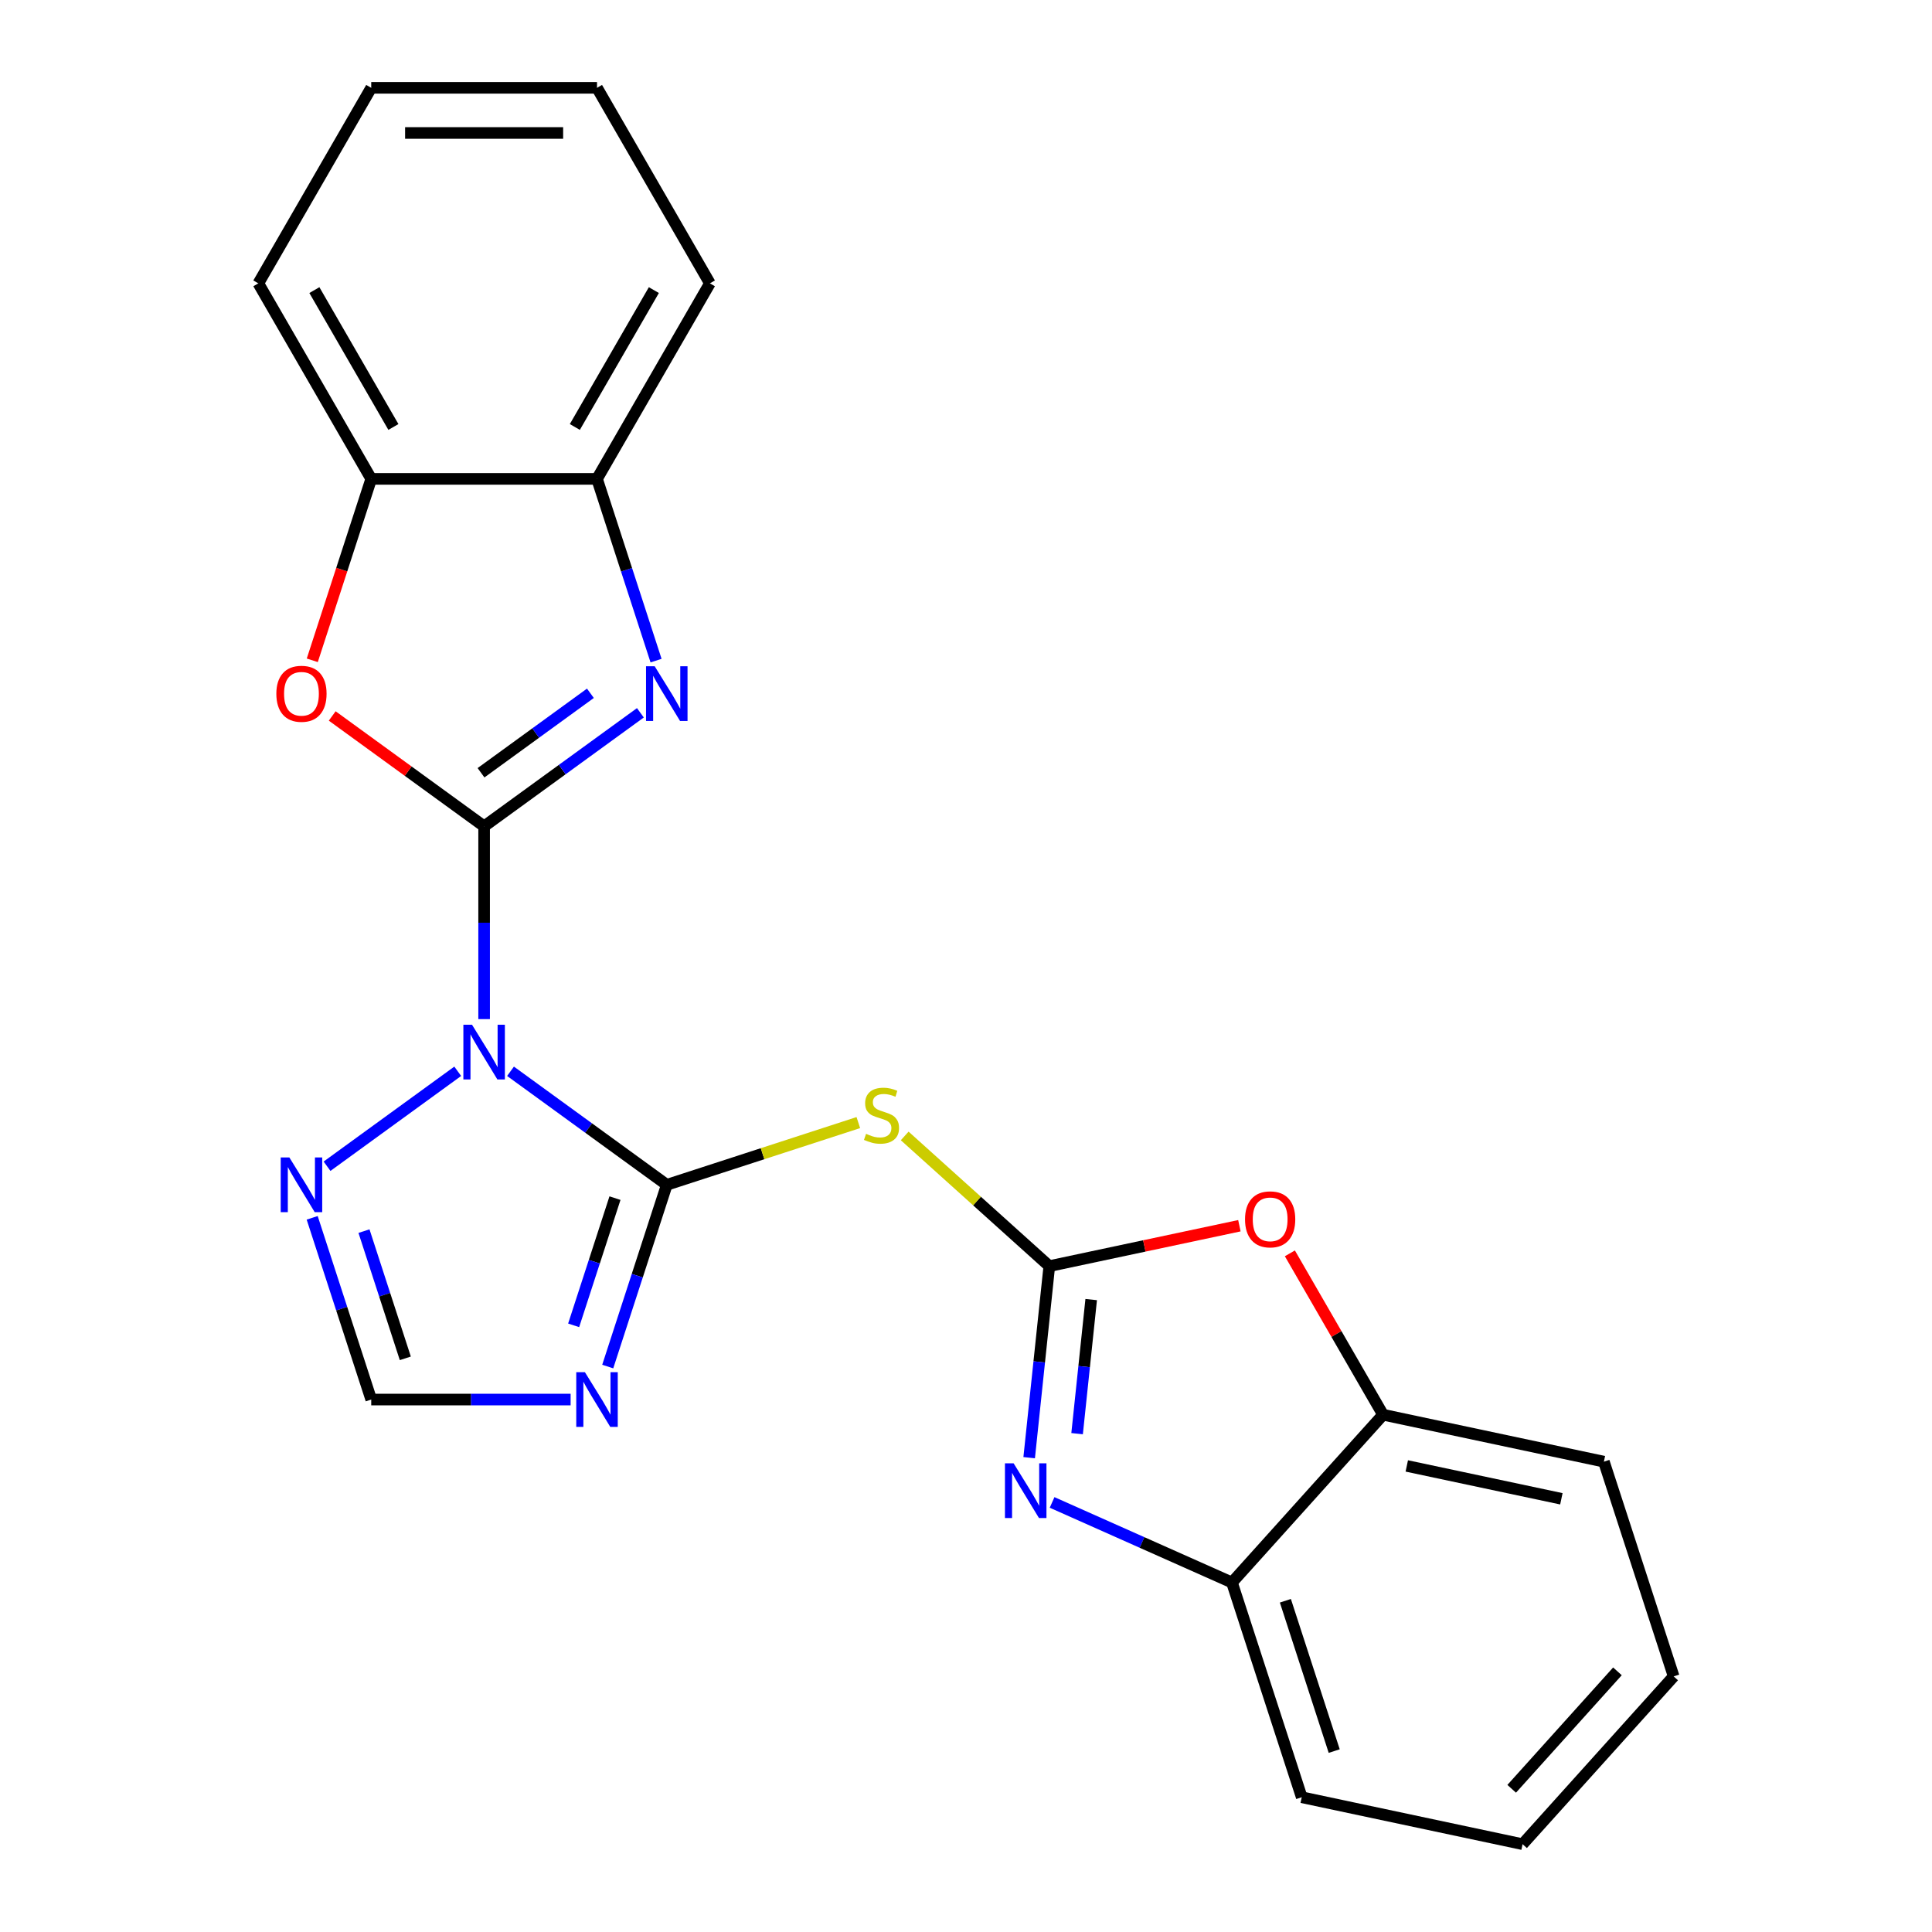 <?xml version='1.0' encoding='iso-8859-1'?>
<svg version='1.1' baseProfile='full'
              xmlns='http://www.w3.org/2000/svg'
                      xmlns:rdkit='http://www.rdkit.org/xml'
                      xmlns:xlink='http://www.w3.org/1999/xlink'
                  xml:space='preserve'
width='1000px' height='1000px' viewBox='0 0 1000 1000'>
<!-- END OF HEADER -->
<rect style='opacity:1.0;fill:#FFFFFF;stroke:none' width='1000' height='1000' x='0' y='0'> </rect>
<path class='bond-0' d='M 250.58,427.706 L 250.58,477.597' style='fill:none;fill-rule:evenodd;stroke:#000000;stroke-width:6px;stroke-linecap:butt;stroke-linejoin:miter;stroke-opacity:1' />
<path class='bond-0' d='M 250.58,477.597 L 250.58,527.489' style='fill:none;fill-rule:evenodd;stroke:#0000FF;stroke-width:6px;stroke-linecap:butt;stroke-linejoin:miter;stroke-opacity:1' />
<path class='bond-3' d='M 250.58,427.706 L 291.022,398.323' style='fill:none;fill-rule:evenodd;stroke:#000000;stroke-width:6px;stroke-linecap:butt;stroke-linejoin:miter;stroke-opacity:1' />
<path class='bond-3' d='M 291.022,398.323 L 331.464,368.94' style='fill:none;fill-rule:evenodd;stroke:#0000FF;stroke-width:6px;stroke-linecap:butt;stroke-linejoin:miter;stroke-opacity:1' />
<path class='bond-3' d='M 248.975,399.982 L 277.284,379.414' style='fill:none;fill-rule:evenodd;stroke:#000000;stroke-width:6px;stroke-linecap:butt;stroke-linejoin:miter;stroke-opacity:1' />
<path class='bond-3' d='M 277.284,379.414 L 305.593,358.846' style='fill:none;fill-rule:evenodd;stroke:#0000FF;stroke-width:6px;stroke-linecap:butt;stroke-linejoin:miter;stroke-opacity:1' />
<path class='bond-7' d='M 250.58,427.706 L 211.268,399.144' style='fill:none;fill-rule:evenodd;stroke:#000000;stroke-width:6px;stroke-linecap:butt;stroke-linejoin:miter;stroke-opacity:1' />
<path class='bond-7' d='M 211.268,399.144 L 171.956,370.582' style='fill:none;fill-rule:evenodd;stroke:#FF0000;stroke-width:6px;stroke-linecap:butt;stroke-linejoin:miter;stroke-opacity:1' />
<path class='bond-1' d='M 264.242,554.496 L 304.684,583.879' style='fill:none;fill-rule:evenodd;stroke:#0000FF;stroke-width:6px;stroke-linecap:butt;stroke-linejoin:miter;stroke-opacity:1' />
<path class='bond-1' d='M 304.684,583.879 L 345.126,613.261' style='fill:none;fill-rule:evenodd;stroke:#000000;stroke-width:6px;stroke-linecap:butt;stroke-linejoin:miter;stroke-opacity:1' />
<path class='bond-8' d='M 236.919,554.496 L 169.274,603.642' style='fill:none;fill-rule:evenodd;stroke:#0000FF;stroke-width:6px;stroke-linecap:butt;stroke-linejoin:miter;stroke-opacity:1' />
<path class='bond-4' d='M 345.126,613.261 L 394.697,597.155' style='fill:none;fill-rule:evenodd;stroke:#000000;stroke-width:6px;stroke-linecap:butt;stroke-linejoin:miter;stroke-opacity:1' />
<path class='bond-4' d='M 394.697,597.155 L 444.269,581.048' style='fill:none;fill-rule:evenodd;stroke:#CCCC00;stroke-width:6px;stroke-linecap:butt;stroke-linejoin:miter;stroke-opacity:1' />
<path class='bond-5' d='M 345.126,613.261 L 329.844,660.293' style='fill:none;fill-rule:evenodd;stroke:#000000;stroke-width:6px;stroke-linecap:butt;stroke-linejoin:miter;stroke-opacity:1' />
<path class='bond-5' d='M 329.844,660.293 L 314.563,707.325' style='fill:none;fill-rule:evenodd;stroke:#0000FF;stroke-width:6px;stroke-linecap:butt;stroke-linejoin:miter;stroke-opacity:1' />
<path class='bond-5' d='M 318.312,620.148 L 307.615,653.07' style='fill:none;fill-rule:evenodd;stroke:#000000;stroke-width:6px;stroke-linecap:butt;stroke-linejoin:miter;stroke-opacity:1' />
<path class='bond-5' d='M 307.615,653.07 L 296.918,685.992' style='fill:none;fill-rule:evenodd;stroke:#0000FF;stroke-width:6px;stroke-linecap:butt;stroke-linejoin:miter;stroke-opacity:1' />
<path class='bond-2' d='M 543.118,655.346 L 505.695,621.65' style='fill:none;fill-rule:evenodd;stroke:#000000;stroke-width:6px;stroke-linecap:butt;stroke-linejoin:miter;stroke-opacity:1' />
<path class='bond-2' d='M 505.695,621.65 L 468.272,587.955' style='fill:none;fill-rule:evenodd;stroke:#CCCC00;stroke-width:6px;stroke-linecap:butt;stroke-linejoin:miter;stroke-opacity:1' />
<path class='bond-6' d='M 543.118,655.346 L 537.907,704.917' style='fill:none;fill-rule:evenodd;stroke:#000000;stroke-width:6px;stroke-linecap:butt;stroke-linejoin:miter;stroke-opacity:1' />
<path class='bond-6' d='M 537.907,704.917 L 532.697,754.489' style='fill:none;fill-rule:evenodd;stroke:#0000FF;stroke-width:6px;stroke-linecap:butt;stroke-linejoin:miter;stroke-opacity:1' />
<path class='bond-6' d='M 564.799,672.66 L 561.152,707.36' style='fill:none;fill-rule:evenodd;stroke:#000000;stroke-width:6px;stroke-linecap:butt;stroke-linejoin:miter;stroke-opacity:1' />
<path class='bond-6' d='M 561.152,707.36 L 557.505,742.06' style='fill:none;fill-rule:evenodd;stroke:#0000FF;stroke-width:6px;stroke-linecap:butt;stroke-linejoin:miter;stroke-opacity:1' />
<path class='bond-9' d='M 543.118,655.346 L 592.312,644.889' style='fill:none;fill-rule:evenodd;stroke:#000000;stroke-width:6px;stroke-linecap:butt;stroke-linejoin:miter;stroke-opacity:1' />
<path class='bond-9' d='M 592.312,644.889 L 641.507,634.433' style='fill:none;fill-rule:evenodd;stroke:#FF0000;stroke-width:6px;stroke-linecap:butt;stroke-linejoin:miter;stroke-opacity:1' />
<path class='bond-11' d='M 339.575,341.933 L 324.294,294.901' style='fill:none;fill-rule:evenodd;stroke:#0000FF;stroke-width:6px;stroke-linecap:butt;stroke-linejoin:miter;stroke-opacity:1' />
<path class='bond-11' d='M 324.294,294.901 L 309.012,247.87' style='fill:none;fill-rule:evenodd;stroke:#000000;stroke-width:6px;stroke-linecap:butt;stroke-linejoin:miter;stroke-opacity:1' />
<path class='bond-24' d='M 295.351,724.406 L 243.749,724.406' style='fill:none;fill-rule:evenodd;stroke:#0000FF;stroke-width:6px;stroke-linecap:butt;stroke-linejoin:miter;stroke-opacity:1' />
<path class='bond-24' d='M 243.749,724.406 L 192.148,724.406' style='fill:none;fill-rule:evenodd;stroke:#000000;stroke-width:6px;stroke-linecap:butt;stroke-linejoin:miter;stroke-opacity:1' />
<path class='bond-12' d='M 544.563,777.653 L 591.113,798.378' style='fill:none;fill-rule:evenodd;stroke:#0000FF;stroke-width:6px;stroke-linecap:butt;stroke-linejoin:miter;stroke-opacity:1' />
<path class='bond-12' d='M 591.113,798.378 L 637.663,819.103' style='fill:none;fill-rule:evenodd;stroke:#000000;stroke-width:6px;stroke-linecap:butt;stroke-linejoin:miter;stroke-opacity:1' />
<path class='bond-13' d='M 161.637,341.773 L 176.892,294.821' style='fill:none;fill-rule:evenodd;stroke:#FF0000;stroke-width:6px;stroke-linecap:butt;stroke-linejoin:miter;stroke-opacity:1' />
<path class='bond-13' d='M 176.892,294.821 L 192.148,247.87' style='fill:none;fill-rule:evenodd;stroke:#000000;stroke-width:6px;stroke-linecap:butt;stroke-linejoin:miter;stroke-opacity:1' />
<path class='bond-10' d='M 161.585,630.343 L 176.866,677.375' style='fill:none;fill-rule:evenodd;stroke:#0000FF;stroke-width:6px;stroke-linecap:butt;stroke-linejoin:miter;stroke-opacity:1' />
<path class='bond-10' d='M 176.866,677.375 L 192.148,724.406' style='fill:none;fill-rule:evenodd;stroke:#000000;stroke-width:6px;stroke-linecap:butt;stroke-linejoin:miter;stroke-opacity:1' />
<path class='bond-10' d='M 188.398,637.23 L 199.095,670.152' style='fill:none;fill-rule:evenodd;stroke:#0000FF;stroke-width:6px;stroke-linecap:butt;stroke-linejoin:miter;stroke-opacity:1' />
<path class='bond-10' d='M 199.095,670.152 L 209.792,703.074' style='fill:none;fill-rule:evenodd;stroke:#000000;stroke-width:6px;stroke-linecap:butt;stroke-linejoin:miter;stroke-opacity:1' />
<path class='bond-14' d='M 667.637,648.73 L 691.749,690.493' style='fill:none;fill-rule:evenodd;stroke:#FF0000;stroke-width:6px;stroke-linecap:butt;stroke-linejoin:miter;stroke-opacity:1' />
<path class='bond-14' d='M 691.749,690.493 L 715.86,732.256' style='fill:none;fill-rule:evenodd;stroke:#000000;stroke-width:6px;stroke-linecap:butt;stroke-linejoin:miter;stroke-opacity:1' />
<path class='bond-15' d='M 309.012,247.87 L 367.445,146.662' style='fill:none;fill-rule:evenodd;stroke:#000000;stroke-width:6px;stroke-linecap:butt;stroke-linejoin:miter;stroke-opacity:1' />
<path class='bond-15' d='M 297.536,221.002 L 338.438,150.157' style='fill:none;fill-rule:evenodd;stroke:#000000;stroke-width:6px;stroke-linecap:butt;stroke-linejoin:miter;stroke-opacity:1' />
<path class='bond-23' d='M 309.012,247.87 L 192.148,247.87' style='fill:none;fill-rule:evenodd;stroke:#000000;stroke-width:6px;stroke-linecap:butt;stroke-linejoin:miter;stroke-opacity:1' />
<path class='bond-16' d='M 637.663,819.103 L 673.776,930.248' style='fill:none;fill-rule:evenodd;stroke:#000000;stroke-width:6px;stroke-linecap:butt;stroke-linejoin:miter;stroke-opacity:1' />
<path class='bond-16' d='M 665.309,828.552 L 690.588,906.354' style='fill:none;fill-rule:evenodd;stroke:#000000;stroke-width:6px;stroke-linecap:butt;stroke-linejoin:miter;stroke-opacity:1' />
<path class='bond-26' d='M 637.663,819.103 L 715.86,732.256' style='fill:none;fill-rule:evenodd;stroke:#000000;stroke-width:6px;stroke-linecap:butt;stroke-linejoin:miter;stroke-opacity:1' />
<path class='bond-17' d='M 192.148,247.87 L 133.716,146.662' style='fill:none;fill-rule:evenodd;stroke:#000000;stroke-width:6px;stroke-linecap:butt;stroke-linejoin:miter;stroke-opacity:1' />
<path class='bond-17' d='M 203.625,221.002 L 162.722,150.157' style='fill:none;fill-rule:evenodd;stroke:#000000;stroke-width:6px;stroke-linecap:butt;stroke-linejoin:miter;stroke-opacity:1' />
<path class='bond-18' d='M 715.86,732.256 L 830.171,756.553' style='fill:none;fill-rule:evenodd;stroke:#000000;stroke-width:6px;stroke-linecap:butt;stroke-linejoin:miter;stroke-opacity:1' />
<path class='bond-18' d='M 728.148,758.763 L 808.165,775.771' style='fill:none;fill-rule:evenodd;stroke:#000000;stroke-width:6px;stroke-linecap:butt;stroke-linejoin:miter;stroke-opacity:1' />
<path class='bond-20' d='M 367.445,146.662 L 309.012,45.455' style='fill:none;fill-rule:evenodd;stroke:#000000;stroke-width:6px;stroke-linecap:butt;stroke-linejoin:miter;stroke-opacity:1' />
<path class='bond-22' d='M 673.776,930.248 L 788.087,954.545' style='fill:none;fill-rule:evenodd;stroke:#000000;stroke-width:6px;stroke-linecap:butt;stroke-linejoin:miter;stroke-opacity:1' />
<path class='bond-19' d='M 133.716,146.662 L 192.148,45.455' style='fill:none;fill-rule:evenodd;stroke:#000000;stroke-width:6px;stroke-linecap:butt;stroke-linejoin:miter;stroke-opacity:1' />
<path class='bond-21' d='M 830.171,756.553 L 866.284,867.698' style='fill:none;fill-rule:evenodd;stroke:#000000;stroke-width:6px;stroke-linecap:butt;stroke-linejoin:miter;stroke-opacity:1' />
<path class='bond-25' d='M 192.148,45.455 L 309.012,45.455' style='fill:none;fill-rule:evenodd;stroke:#000000;stroke-width:6px;stroke-linecap:butt;stroke-linejoin:miter;stroke-opacity:1' />
<path class='bond-25' d='M 209.678,68.827 L 291.483,68.827' style='fill:none;fill-rule:evenodd;stroke:#000000;stroke-width:6px;stroke-linecap:butt;stroke-linejoin:miter;stroke-opacity:1' />
<path class='bond-27' d='M 866.284,867.698 L 788.087,954.545' style='fill:none;fill-rule:evenodd;stroke:#000000;stroke-width:6px;stroke-linecap:butt;stroke-linejoin:miter;stroke-opacity:1' />
<path class='bond-27' d='M 837.185,865.086 L 782.447,925.879' style='fill:none;fill-rule:evenodd;stroke:#000000;stroke-width:6px;stroke-linecap:butt;stroke-linejoin:miter;stroke-opacity:1' />
<path  class='atom-1' d='M 244.32 530.41
L 253.6 545.41
Q 254.52 546.89, 256 549.57
Q 257.48 552.25, 257.56 552.41
L 257.56 530.41
L 261.32 530.41
L 261.32 558.73
L 257.44 558.73
L 247.48 542.33
Q 246.32 540.41, 245.08 538.21
Q 243.88 536.01, 243.52 535.33
L 243.52 558.73
L 239.84 558.73
L 239.84 530.41
L 244.32 530.41
' fill='#0000FF'/>
<path  class='atom-4' d='M 338.866 344.854
L 348.146 359.854
Q 349.066 361.334, 350.546 364.014
Q 352.026 366.694, 352.106 366.854
L 352.106 344.854
L 355.866 344.854
L 355.866 373.174
L 351.986 373.174
L 342.026 356.774
Q 340.866 354.854, 339.626 352.654
Q 338.426 350.454, 338.066 349.774
L 338.066 373.174
L 334.386 373.174
L 334.386 344.854
L 338.866 344.854
' fill='#0000FF'/>
<path  class='atom-5' d='M 448.27 586.868
Q 448.59 586.988, 449.91 587.548
Q 451.23 588.108, 452.67 588.468
Q 454.15 588.788, 455.59 588.788
Q 458.27 588.788, 459.83 587.508
Q 461.39 586.188, 461.39 583.908
Q 461.39 582.348, 460.59 581.388
Q 459.83 580.428, 458.63 579.908
Q 457.43 579.388, 455.43 578.788
Q 452.91 578.028, 451.39 577.308
Q 449.91 576.588, 448.83 575.068
Q 447.79 573.548, 447.79 570.988
Q 447.79 567.428, 450.19 565.228
Q 452.63 563.028, 457.43 563.028
Q 460.71 563.028, 464.43 564.588
L 463.51 567.668
Q 460.11 566.268, 457.55 566.268
Q 454.79 566.268, 453.27 567.428
Q 451.75 568.548, 451.79 570.508
Q 451.79 572.028, 452.55 572.948
Q 453.35 573.868, 454.47 574.388
Q 455.63 574.908, 457.55 575.508
Q 460.11 576.308, 461.63 577.108
Q 463.15 577.908, 464.23 579.548
Q 465.35 581.148, 465.35 583.908
Q 465.35 587.828, 462.71 589.948
Q 460.11 592.028, 455.75 592.028
Q 453.23 592.028, 451.31 591.468
Q 449.43 590.948, 447.19 590.028
L 448.27 586.868
' fill='#CCCC00'/>
<path  class='atom-6' d='M 302.752 710.246
L 312.032 725.246
Q 312.952 726.726, 314.432 729.406
Q 315.912 732.086, 315.992 732.246
L 315.992 710.246
L 319.752 710.246
L 319.752 738.566
L 315.872 738.566
L 305.912 722.166
Q 304.752 720.246, 303.512 718.046
Q 302.312 715.846, 301.952 715.166
L 301.952 738.566
L 298.272 738.566
L 298.272 710.246
L 302.752 710.246
' fill='#0000FF'/>
<path  class='atom-7' d='M 524.642 757.41
L 533.922 772.41
Q 534.842 773.89, 536.322 776.57
Q 537.802 779.25, 537.882 779.41
L 537.882 757.41
L 541.642 757.41
L 541.642 785.73
L 537.762 785.73
L 527.802 769.33
Q 526.642 767.41, 525.402 765.21
Q 524.202 763.01, 523.842 762.33
L 523.842 785.73
L 520.162 785.73
L 520.162 757.41
L 524.642 757.41
' fill='#0000FF'/>
<path  class='atom-8' d='M 143.035 359.094
Q 143.035 352.294, 146.395 348.494
Q 149.755 344.694, 156.035 344.694
Q 162.315 344.694, 165.675 348.494
Q 169.035 352.294, 169.035 359.094
Q 169.035 365.974, 165.635 369.894
Q 162.235 373.774, 156.035 373.774
Q 149.795 373.774, 146.395 369.894
Q 143.035 366.014, 143.035 359.094
M 156.035 370.574
Q 160.355 370.574, 162.675 367.694
Q 165.035 364.774, 165.035 359.094
Q 165.035 353.534, 162.675 350.734
Q 160.355 347.894, 156.035 347.894
Q 151.715 347.894, 149.355 350.694
Q 147.035 353.494, 147.035 359.094
Q 147.035 364.814, 149.355 367.694
Q 151.715 370.574, 156.035 370.574
' fill='#FF0000'/>
<path  class='atom-9' d='M 149.775 599.101
L 159.055 614.101
Q 159.975 615.581, 161.455 618.261
Q 162.935 620.941, 163.015 621.101
L 163.015 599.101
L 166.775 599.101
L 166.775 627.421
L 162.895 627.421
L 152.935 611.021
Q 151.775 609.101, 150.535 606.901
Q 149.335 604.701, 148.975 604.021
L 148.975 627.421
L 145.295 627.421
L 145.295 599.101
L 149.775 599.101
' fill='#0000FF'/>
<path  class='atom-10' d='M 644.428 631.128
Q 644.428 624.328, 647.788 620.528
Q 651.148 616.728, 657.428 616.728
Q 663.708 616.728, 667.068 620.528
Q 670.428 624.328, 670.428 631.128
Q 670.428 638.008, 667.028 641.928
Q 663.628 645.808, 657.428 645.808
Q 651.188 645.808, 647.788 641.928
Q 644.428 638.048, 644.428 631.128
M 657.428 642.608
Q 661.748 642.608, 664.068 639.728
Q 666.428 636.808, 666.428 631.128
Q 666.428 625.568, 664.068 622.768
Q 661.748 619.928, 657.428 619.928
Q 653.108 619.928, 650.748 622.728
Q 648.428 625.528, 648.428 631.128
Q 648.428 636.848, 650.748 639.728
Q 653.108 642.608, 657.428 642.608
' fill='#FF0000'/>
</svg>
